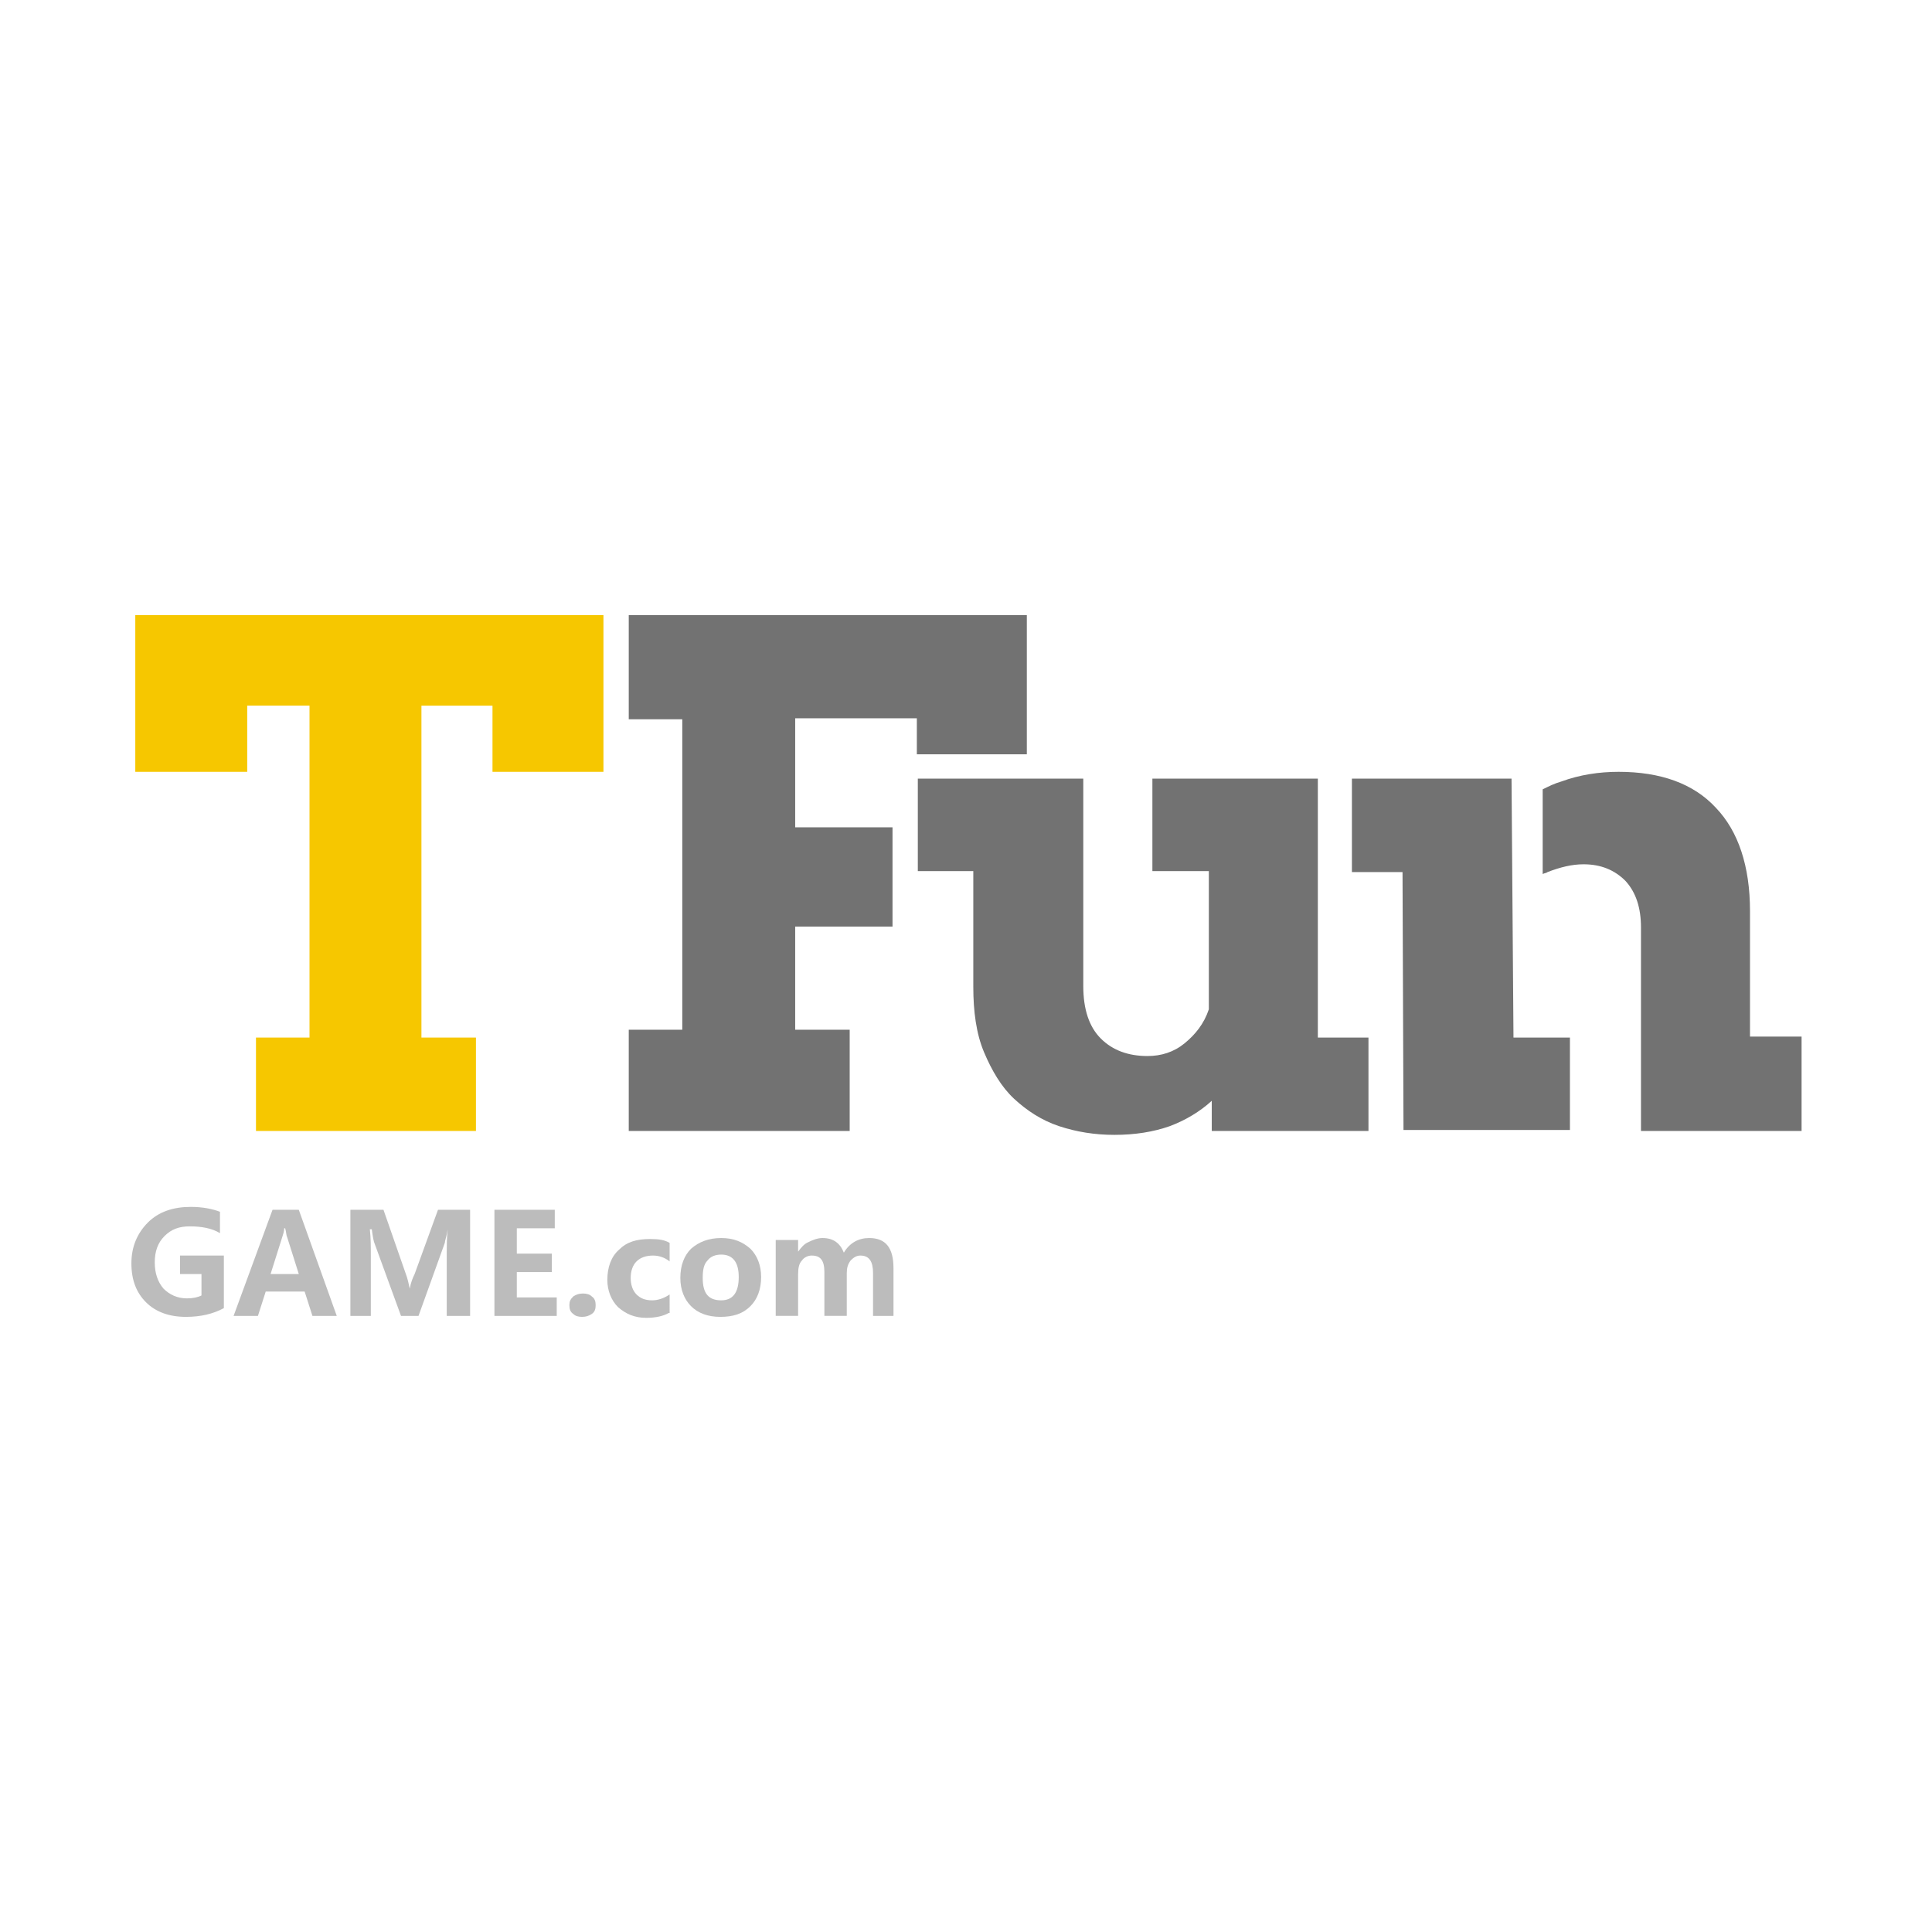 <?xml version="1.0" encoding="utf-8"?>
<!-- Generator: Adobe Illustrator 19.0.0, SVG Export Plug-In . SVG Version: 6.00 Build 0)  -->
<svg version="1.1" id="图层_1" xmlns="http://www.w3.org/2000/svg" xmlns:xlink="http://www.w3.org/1999/xlink" x="0px" y="0px"
	 viewBox="0 0 198.5 198.5" style="enable-background:new 0 0 198.5 198.5;" xml:space="preserve">
<style type="text/css">
	.st0{fill:#F6C700;}
	.st1{fill:#727272;}
	.st2{fill:#BCBCBC;}
</style>
<path class="st0" d="M26.3,106.6h5.5V72.5h-6.4v6.8H13.9V63.2h48.1v16.1H50.6v-6.8h-7.3v34.1h5.6v9.6H26.3V106.6z"/>
<path class="st1" d="M64.6,63.2h40.9v14.3H94.2v-3.7H81.7V85h10v10.2h-10v10.6h5.6v10.4H64.6v-10.4h5.5V73.9h-5.5V63.2z"/>
<path class="st1" d="M118.3,80h17.1v26.6h5.2v9.6h-16.1v-3.1c-1.2,1.1-2.7,2-4.3,2.6c-1.7,0.6-3.6,0.9-5.7,0.9c-2,0-3.9-0.3-5.7-0.9
	c-1.8-0.6-3.3-1.6-4.6-2.8s-2.3-2.9-3.1-4.8s-1.1-4.2-1.1-6.7V89.5h-5.7V80h17v21.3c0,2.4,0.6,4.2,1.8,5.4c1.2,1.2,2.8,1.8,4.8,1.8
	c1.4,0,2.7-0.4,3.8-1.3c1.1-0.9,2-2,2.5-3.5V89.5h-5.8V80z"/>
<path class="st1" d="M185.1,106.6v9.6h-16.5V95.3c0-2-0.5-3.6-1.6-4.8c-1.1-1.1-2.5-1.7-4.3-1.7c-1.2,0-2.4,0.3-3.7,0.8
	c-0.1,0.1-0.3,0.1-0.5,0.2v-8.7c0.6-0.3,1.2-0.6,1.9-0.8c1.9-0.7,3.9-1,5.9-1c4.3,0,7.7,1.2,10,3.7c2.3,2.4,3.5,6,3.5,10.6v12.9
	H185.1z"/>
<polygon class="st1" points="161.3,106.6 161.3,116.1 144.2,116.1 144.1,89.6 138.9,89.6 138.9,80 155.3,80 155.5,106.6 "/>
<g>
	<path class="st2" d="M23,134.4c-1.1,0.6-2.4,0.9-3.9,0.9c-1.7,0-3.1-0.5-4.1-1.5c-1-1-1.5-2.3-1.5-4c0-1.7,0.6-3.1,1.7-4.2
		c1.1-1.1,2.6-1.6,4.4-1.6c1.2,0,2.2,0.2,3,0.5v2.2c-0.8-0.5-1.9-0.7-3.1-0.7c-1.1,0-1.9,0.3-2.6,1c-0.7,0.7-1,1.6-1,2.7
		c0,1.1,0.3,2,0.9,2.7c0.6,0.6,1.4,1,2.4,1c0.6,0,1.1-0.1,1.5-0.3v-2.2h-2.2V129H23V134.4z"/>
	<path class="st2" d="M34.6,135.2h-2.5l-0.8-2.5h-4l-0.8,2.5H24l4-10.9h2.7L34.6,135.2z M30.7,130.9l-1.2-3.8
		c-0.1-0.2-0.1-0.6-0.2-0.9h-0.1c0,0.3-0.1,0.6-0.2,0.9l-1.2,3.8H30.7z"/>
	<path class="st2" d="M45.9,135.2v-6.6c0-0.6,0-1.4,0.1-2.3H46c-0.1,0.7-0.3,1.2-0.3,1.4l-2.7,7.5h-1.8l-2.7-7.4
		c-0.1-0.2-0.2-0.7-0.3-1.5H38c0.1,0.9,0.1,1.8,0.1,2.7v6.2H36v-10.9h3.4l2.3,6.6c0.2,0.5,0.3,1.1,0.4,1.5h0
		c0.1-0.6,0.3-1.1,0.5-1.5l2.4-6.6h3.3v10.9H45.9z"/>
	<path class="st2" d="M57.2,135.2h-6.4v-10.9H57v1.9h-3.9v2.6h3.6v1.9h-3.6v2.6h4.1V135.2z"/>
	<path class="st2" d="M58.5,134.1c0-0.4,0.1-0.6,0.4-0.9c0.3-0.2,0.6-0.3,1-0.3c0.4,0,0.7,0.1,0.9,0.3c0.3,0.2,0.4,0.5,0.4,0.9
		c0,0.4-0.1,0.7-0.4,0.9c-0.3,0.2-0.6,0.3-1,0.3c-0.4,0-0.7-0.1-0.9-0.3C58.6,134.8,58.5,134.5,58.5,134.1z"/>
	<path class="st2" d="M68.7,134.9c-0.5,0.3-1.3,0.5-2.3,0.5c-1.2,0-2.1-0.4-2.9-1.1c-0.7-0.7-1.1-1.7-1.1-2.8c0-1.3,0.4-2.4,1.2-3.1
		c0.8-0.8,1.8-1.1,3.2-1.1c0.9,0,1.5,0.1,2,0.4v1.9c-0.5-0.4-1.1-0.6-1.7-0.6c-0.7,0-1.3,0.2-1.7,0.6c-0.4,0.4-0.6,1-0.6,1.7
		c0,0.7,0.2,1.3,0.6,1.7c0.4,0.4,0.9,0.6,1.6,0.6c0.6,0,1.2-0.2,1.8-0.6V134.9z"/>
	<path class="st2" d="M69.9,131.3c0-1.3,0.4-2.3,1.1-3c0.8-0.7,1.8-1.1,3.1-1.1c1.3,0,2.2,0.4,3,1.1c0.7,0.7,1.1,1.7,1.1,2.9
		c0,1.3-0.4,2.3-1.1,3c-0.8,0.8-1.8,1.1-3.1,1.1c-1.3,0-2.3-0.4-3-1.1C70.3,133.5,69.9,132.5,69.9,131.3z M72.2,131.3
		c0,1.6,0.6,2.3,1.9,2.3c1.2,0,1.8-0.8,1.8-2.4c0-1.5-0.6-2.3-1.8-2.3c-0.6,0-1.1,0.2-1.4,0.6C72.3,129.9,72.2,130.5,72.2,131.3z"/>
	<path class="st2" d="M92,135.2h-2.3v-4.4c0-1.2-0.4-1.8-1.3-1.8c-0.4,0-0.7,0.2-1,0.5c-0.3,0.4-0.4,0.8-0.4,1.3v4.4h-2.3v-4.5
		c0-1.2-0.4-1.7-1.3-1.7c-0.4,0-0.8,0.2-1,0.5c-0.3,0.3-0.4,0.8-0.4,1.4v4.3h-2.3v-7.8h2.3v1.2h0c0.3-0.4,0.6-0.8,1.1-1
		c0.4-0.2,0.9-0.4,1.4-0.4c1.1,0,1.8,0.5,2.2,1.5c0.6-1,1.5-1.5,2.6-1.5c1.7,0,2.5,1,2.5,3.1V135.2z"/>
</g>
</svg>

